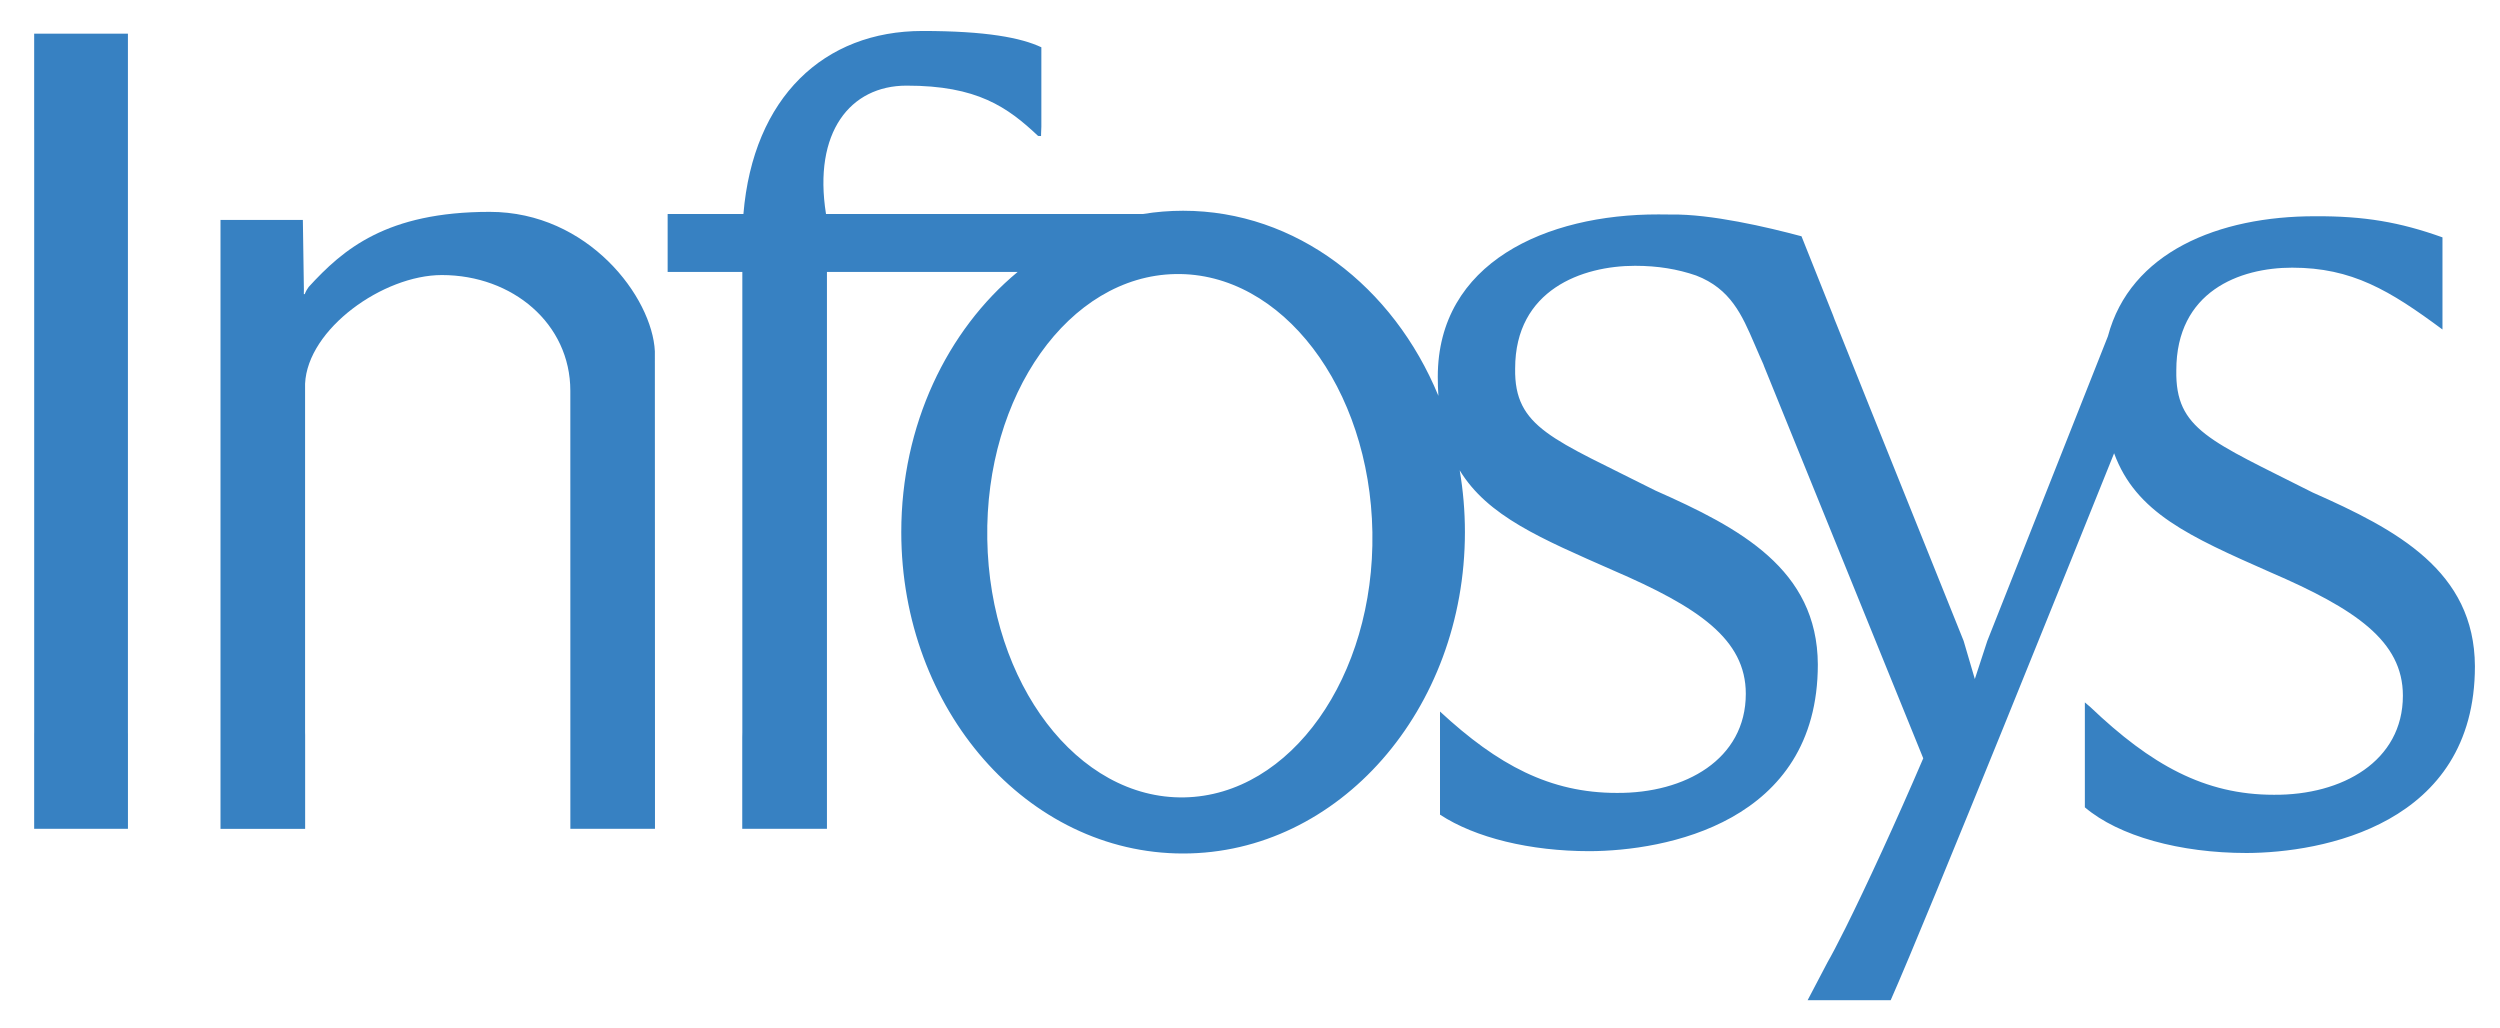 <svg width="90" height="37" viewBox="0 0 90 37" fill="none" xmlns="http://www.w3.org/2000/svg">
<g clip-path="url(#clip0_436_12347)">
<path fill-rule="evenodd" clip-rule="evenodd" d="M1.231 4.685L1.23 4.642V1.212H4.605V26.366L4.606 26.444V29.838H1.23V26.409L1.231 26.366V4.685Z" fill="#3781C2"/>
<path fill-rule="evenodd" clip-rule="evenodd" d="M35.542 19.412C35.628 24.615 38.802 28.775 42.631 28.706C46.46 28.636 49.493 24.362 49.406 19.159C49.319 13.956 46.145 9.795 42.316 9.866C38.487 9.935 35.454 14.209 35.542 19.412ZM63.481 13.122C63.569 13.32 63.361 12.825 63.361 12.825L63.481 13.122ZM65.781 34.66C65.936 34.392 66.151 33.981 66.408 33.467L65.781 34.66ZM65.98 11.327C66.02 11.442 66.068 11.563 66.121 11.69L67.257 14.528L65.98 11.327ZM51.84 25.615C53.926 27.547 55.804 28.545 58.205 28.545C60.663 28.564 62.849 27.337 62.849 24.977C62.849 23.007 61.137 21.855 58.078 20.535C55.486 19.391 53.557 18.589 52.549 16.932C52.672 17.652 52.737 18.395 52.737 19.156C52.737 25.546 48.194 30.726 42.591 30.726C36.988 30.726 32.446 25.546 32.446 19.156C32.446 15.304 34.097 11.892 36.635 9.79H29.77V26.364L29.77 26.431V29.837H26.721V26.542C26.723 26.484 26.724 26.425 26.724 26.364V9.79H24.035V7.703H26.763C27.115 3.495 29.671 1.115 33.208 1.115C35.502 1.115 36.762 1.359 37.489 1.702V4.555C37.478 4.768 37.478 4.898 37.478 4.898C37.446 4.894 37.371 4.893 37.371 4.893C36.267 3.854 35.178 3.08 32.634 3.083C30.608 3.083 29.268 4.763 29.736 7.703H41.149C41.62 7.627 42.102 7.587 42.591 7.587C46.656 7.587 50.163 10.313 51.782 14.25C51.767 14.031 51.76 13.803 51.76 13.565C51.76 9.458 55.657 7.711 59.705 7.719C59.859 7.719 60.011 7.719 60.16 7.723C61.585 7.7 63.615 8.174 64.854 8.506L67.257 14.528L70.691 23.073L71.094 24.445L71.543 23.073L75.885 12.105C76.686 9.085 79.857 7.778 83.36 7.785C85.101 7.777 86.387 7.992 87.929 8.545V11.862C86.031 10.454 84.671 9.636 82.517 9.636C80.623 9.636 78.347 10.491 78.347 13.334C78.31 15.471 79.567 15.862 83.254 17.729C86.285 19.071 89.081 20.553 89.097 23.986C89.097 29.708 83.571 30.699 80.881 30.708C78.48 30.708 76.279 30.103 75.055 29.064V25.286L75.251 25.453C77.436 27.534 79.366 28.612 81.861 28.612C84.32 28.631 86.504 27.404 86.504 25.043C86.504 23.073 84.792 21.921 81.733 20.601C78.81 19.31 76.892 18.455 76.108 16.317C74.916 19.283 69.371 33.061 68.065 36.006H65.075L66.428 33.428C67.178 31.922 68.269 29.559 69.237 27.299L63.481 13.122C63.443 13.035 63.348 12.817 63.156 12.371C62.714 11.344 62.303 10.396 61.06 9.918C60.394 9.689 59.685 9.569 58.861 9.569C56.968 9.569 54.545 10.425 54.545 13.268C54.509 15.405 55.911 15.796 59.599 17.662C62.63 19.005 65.425 20.487 65.442 23.92C65.442 29.642 59.915 30.633 57.225 30.642C55.09 30.642 53.113 30.163 51.84 29.327V25.615Z" fill="#3781C2"/>
<path fill-rule="evenodd" clip-rule="evenodd" d="M10.903 7.917L10.94 10.421L10.938 10.589L10.971 10.588C11.011 10.484 11.063 10.395 11.114 10.329C12.353 8.974 13.915 7.627 17.628 7.627C21.183 7.627 23.483 10.707 23.575 12.647L23.579 26.365V26.433V29.837H20.533V25.747L20.532 14.069C20.532 11.651 18.452 9.902 15.906 9.902C13.79 9.902 11.073 11.845 10.983 13.812V26.368L10.985 26.46V29.84H7.938V10.8L7.938 7.917H10.903Z" fill="#3781C2"/>
</g>
<defs>
<clipPath id="clip0_436_12347">
<rect width="89.323" height="36.235" fill="white" transform="translate(0.453 0.439)"/>
</clipPath>
</defs>
</svg>
